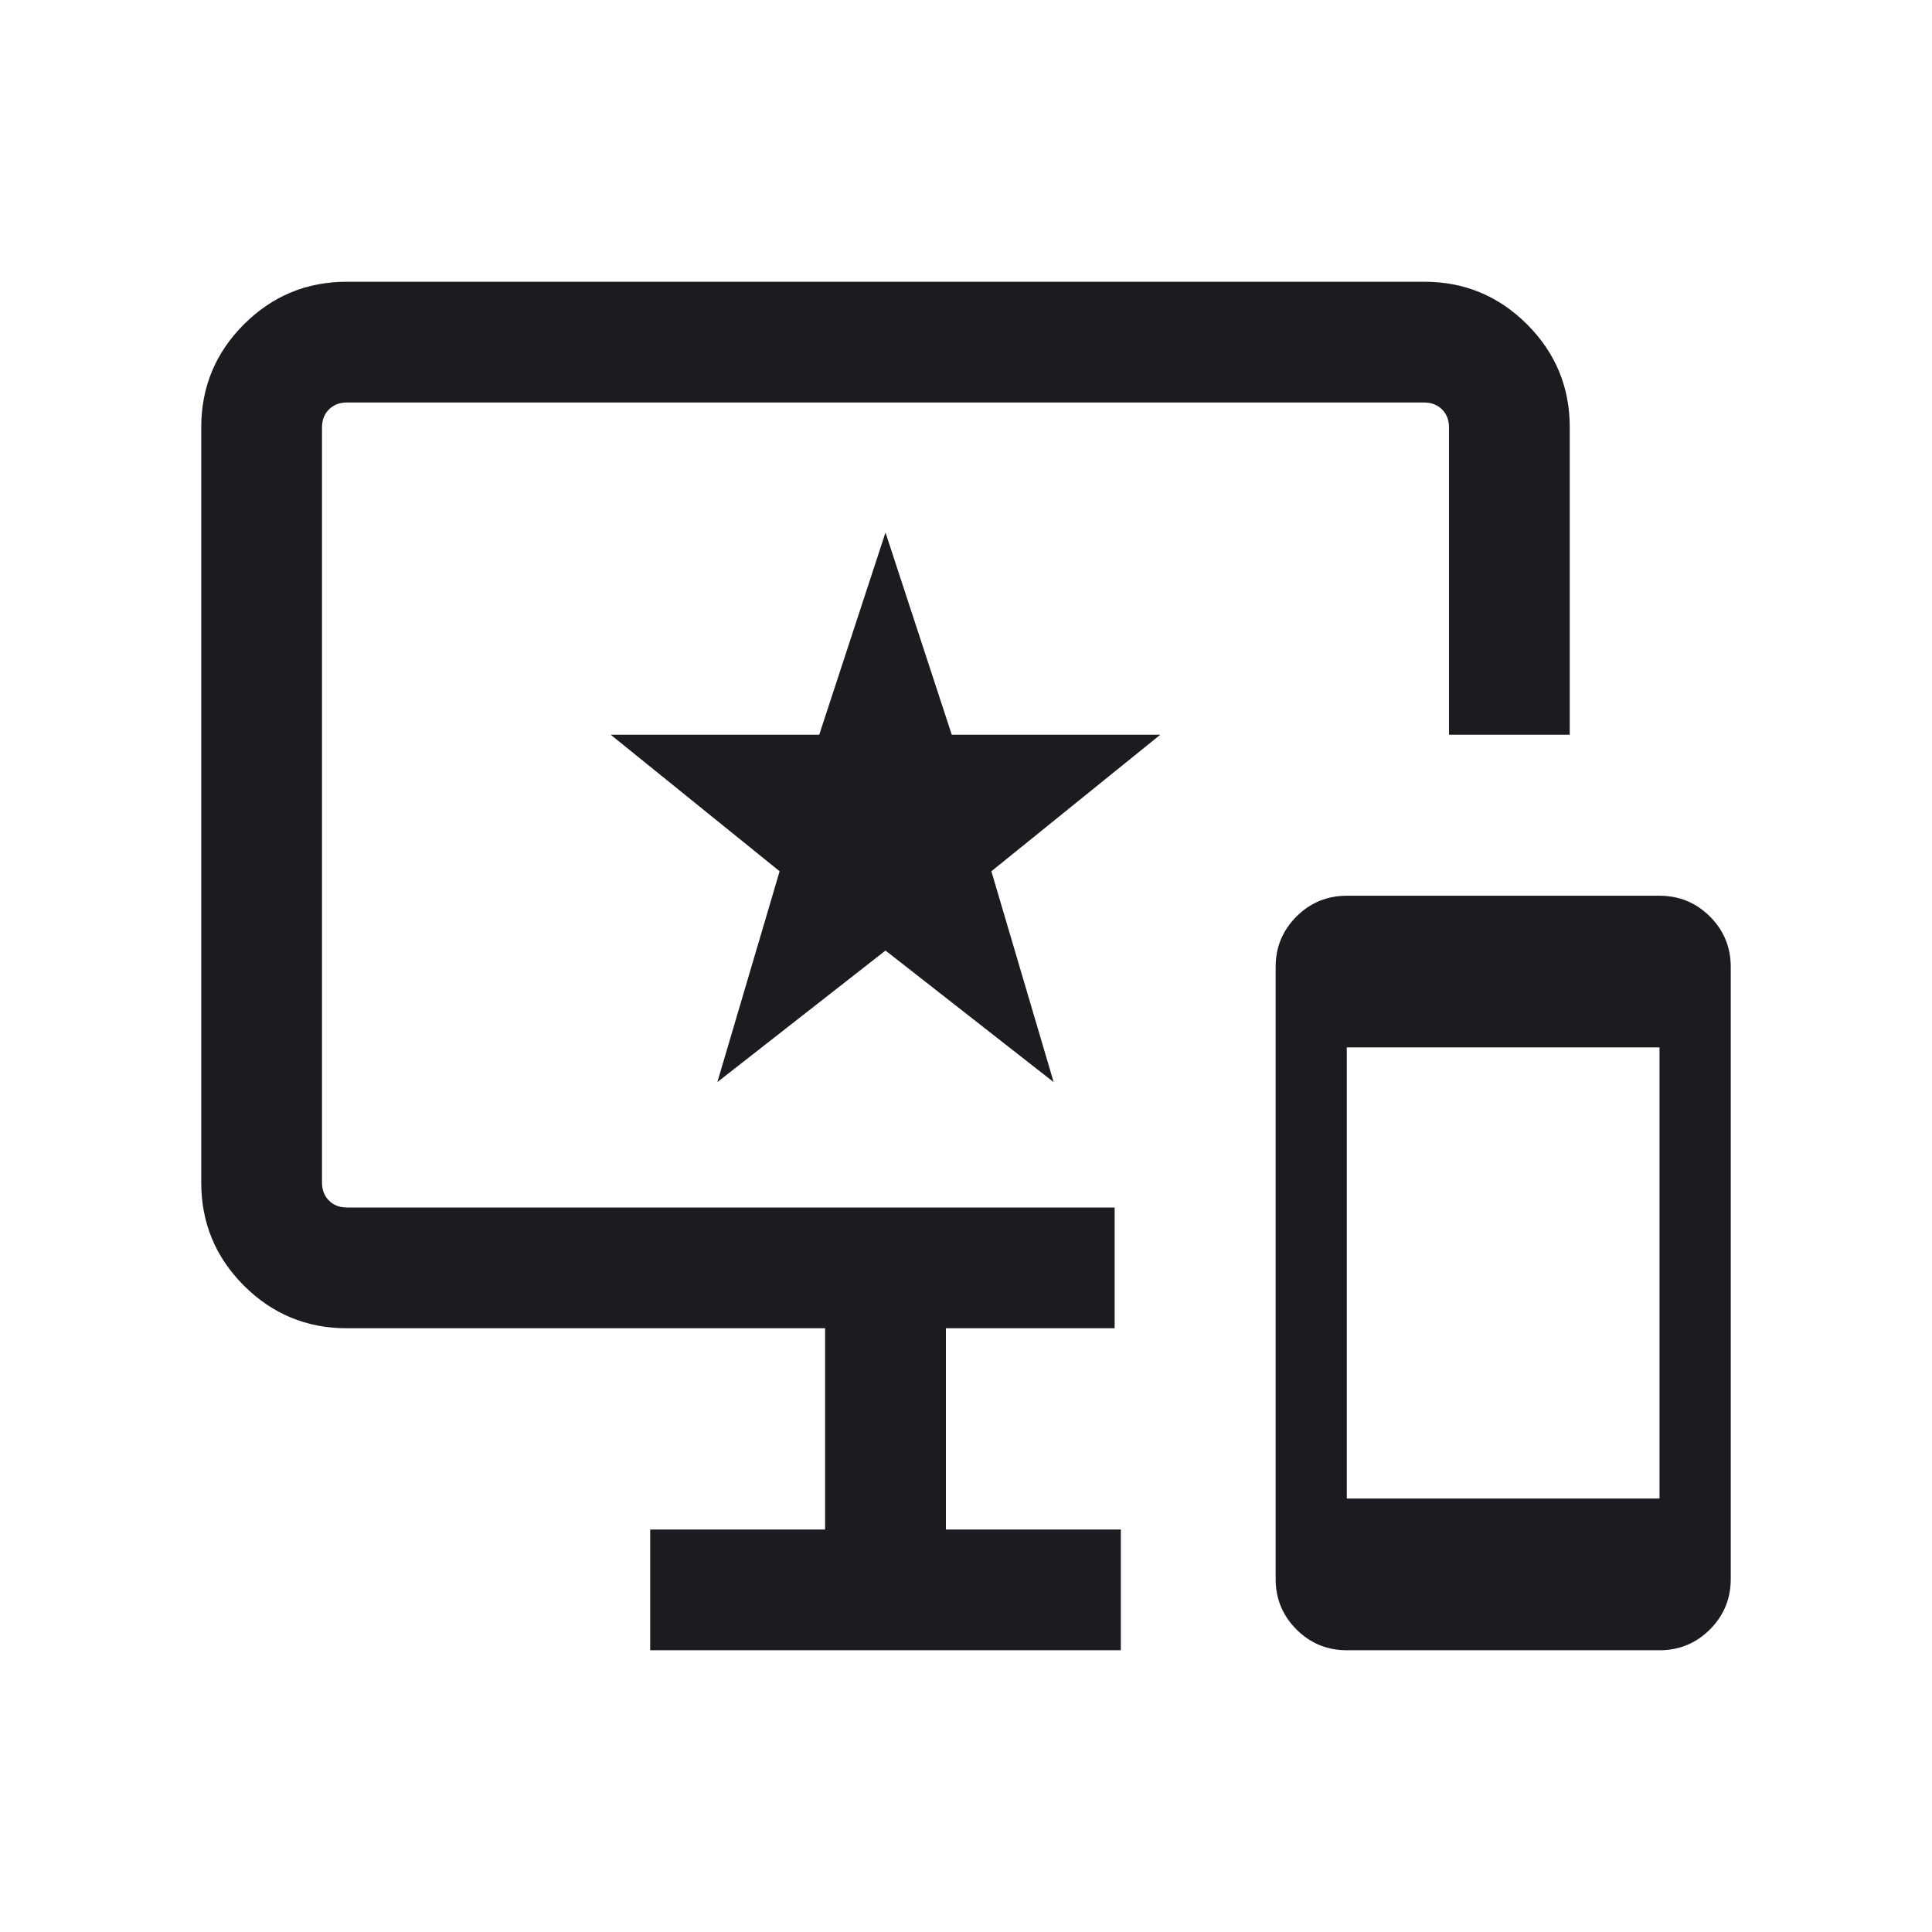 <svg width="30" height="30" viewBox="0 0 30 30" fill="none" xmlns="http://www.w3.org/2000/svg">
<mask id="mask0_6476_54312" style="mask-type:alpha" maskUnits="userSpaceOnUse" x="0" y="0" width="30" height="30">
<rect width="30" height="30" fill="#D9D9D9"/>
</mask>
<g mask="url(#mask0_6476_54312)">
<path d="M20.913 25.625C20.607 25.625 20.347 25.517 20.131 25.302C19.916 25.086 19.808 24.825 19.808 24.519V15.014C19.808 14.708 19.916 14.447 20.131 14.232C20.347 14.017 20.607 13.909 20.913 13.909H25.769C26.075 13.909 26.336 14.017 26.552 14.232C26.767 14.447 26.875 14.708 26.875 15.014V24.519C26.875 24.825 26.767 25.086 26.552 25.302C26.336 25.517 26.075 25.625 25.769 25.625H20.913ZM20.913 23.269H25.769V16.264H20.913V23.269ZM10.096 25.625V23.75H12.812V20.625H5.385C4.761 20.625 4.229 20.404 3.787 19.963C3.346 19.521 3.125 18.989 3.125 18.365V6.635C3.125 6.011 3.346 5.479 3.787 5.037C4.229 4.596 4.761 4.375 5.385 4.375H22.115C22.739 4.375 23.271 4.596 23.713 5.037C24.154 5.479 24.375 6.011 24.375 6.635V11.409H22.5V6.635C22.5 6.522 22.464 6.43 22.392 6.358C22.32 6.286 22.228 6.25 22.115 6.25H5.385C5.272 6.25 5.18 6.286 5.108 6.358C5.036 6.43 5 6.522 5 6.635V18.365C5 18.478 5.036 18.57 5.108 18.642C5.18 18.714 5.272 18.75 5.385 18.75H17.308V20.625H14.688V23.75H17.404V25.625H10.096ZM11.139 16.803L13.75 14.76L16.361 16.803L15.394 13.529L18.017 11.409H14.779L13.75 8.269L12.721 11.409H9.483L12.106 13.529L11.139 16.803Z" fill="#1C1B1F"/>
</g>
</svg>
